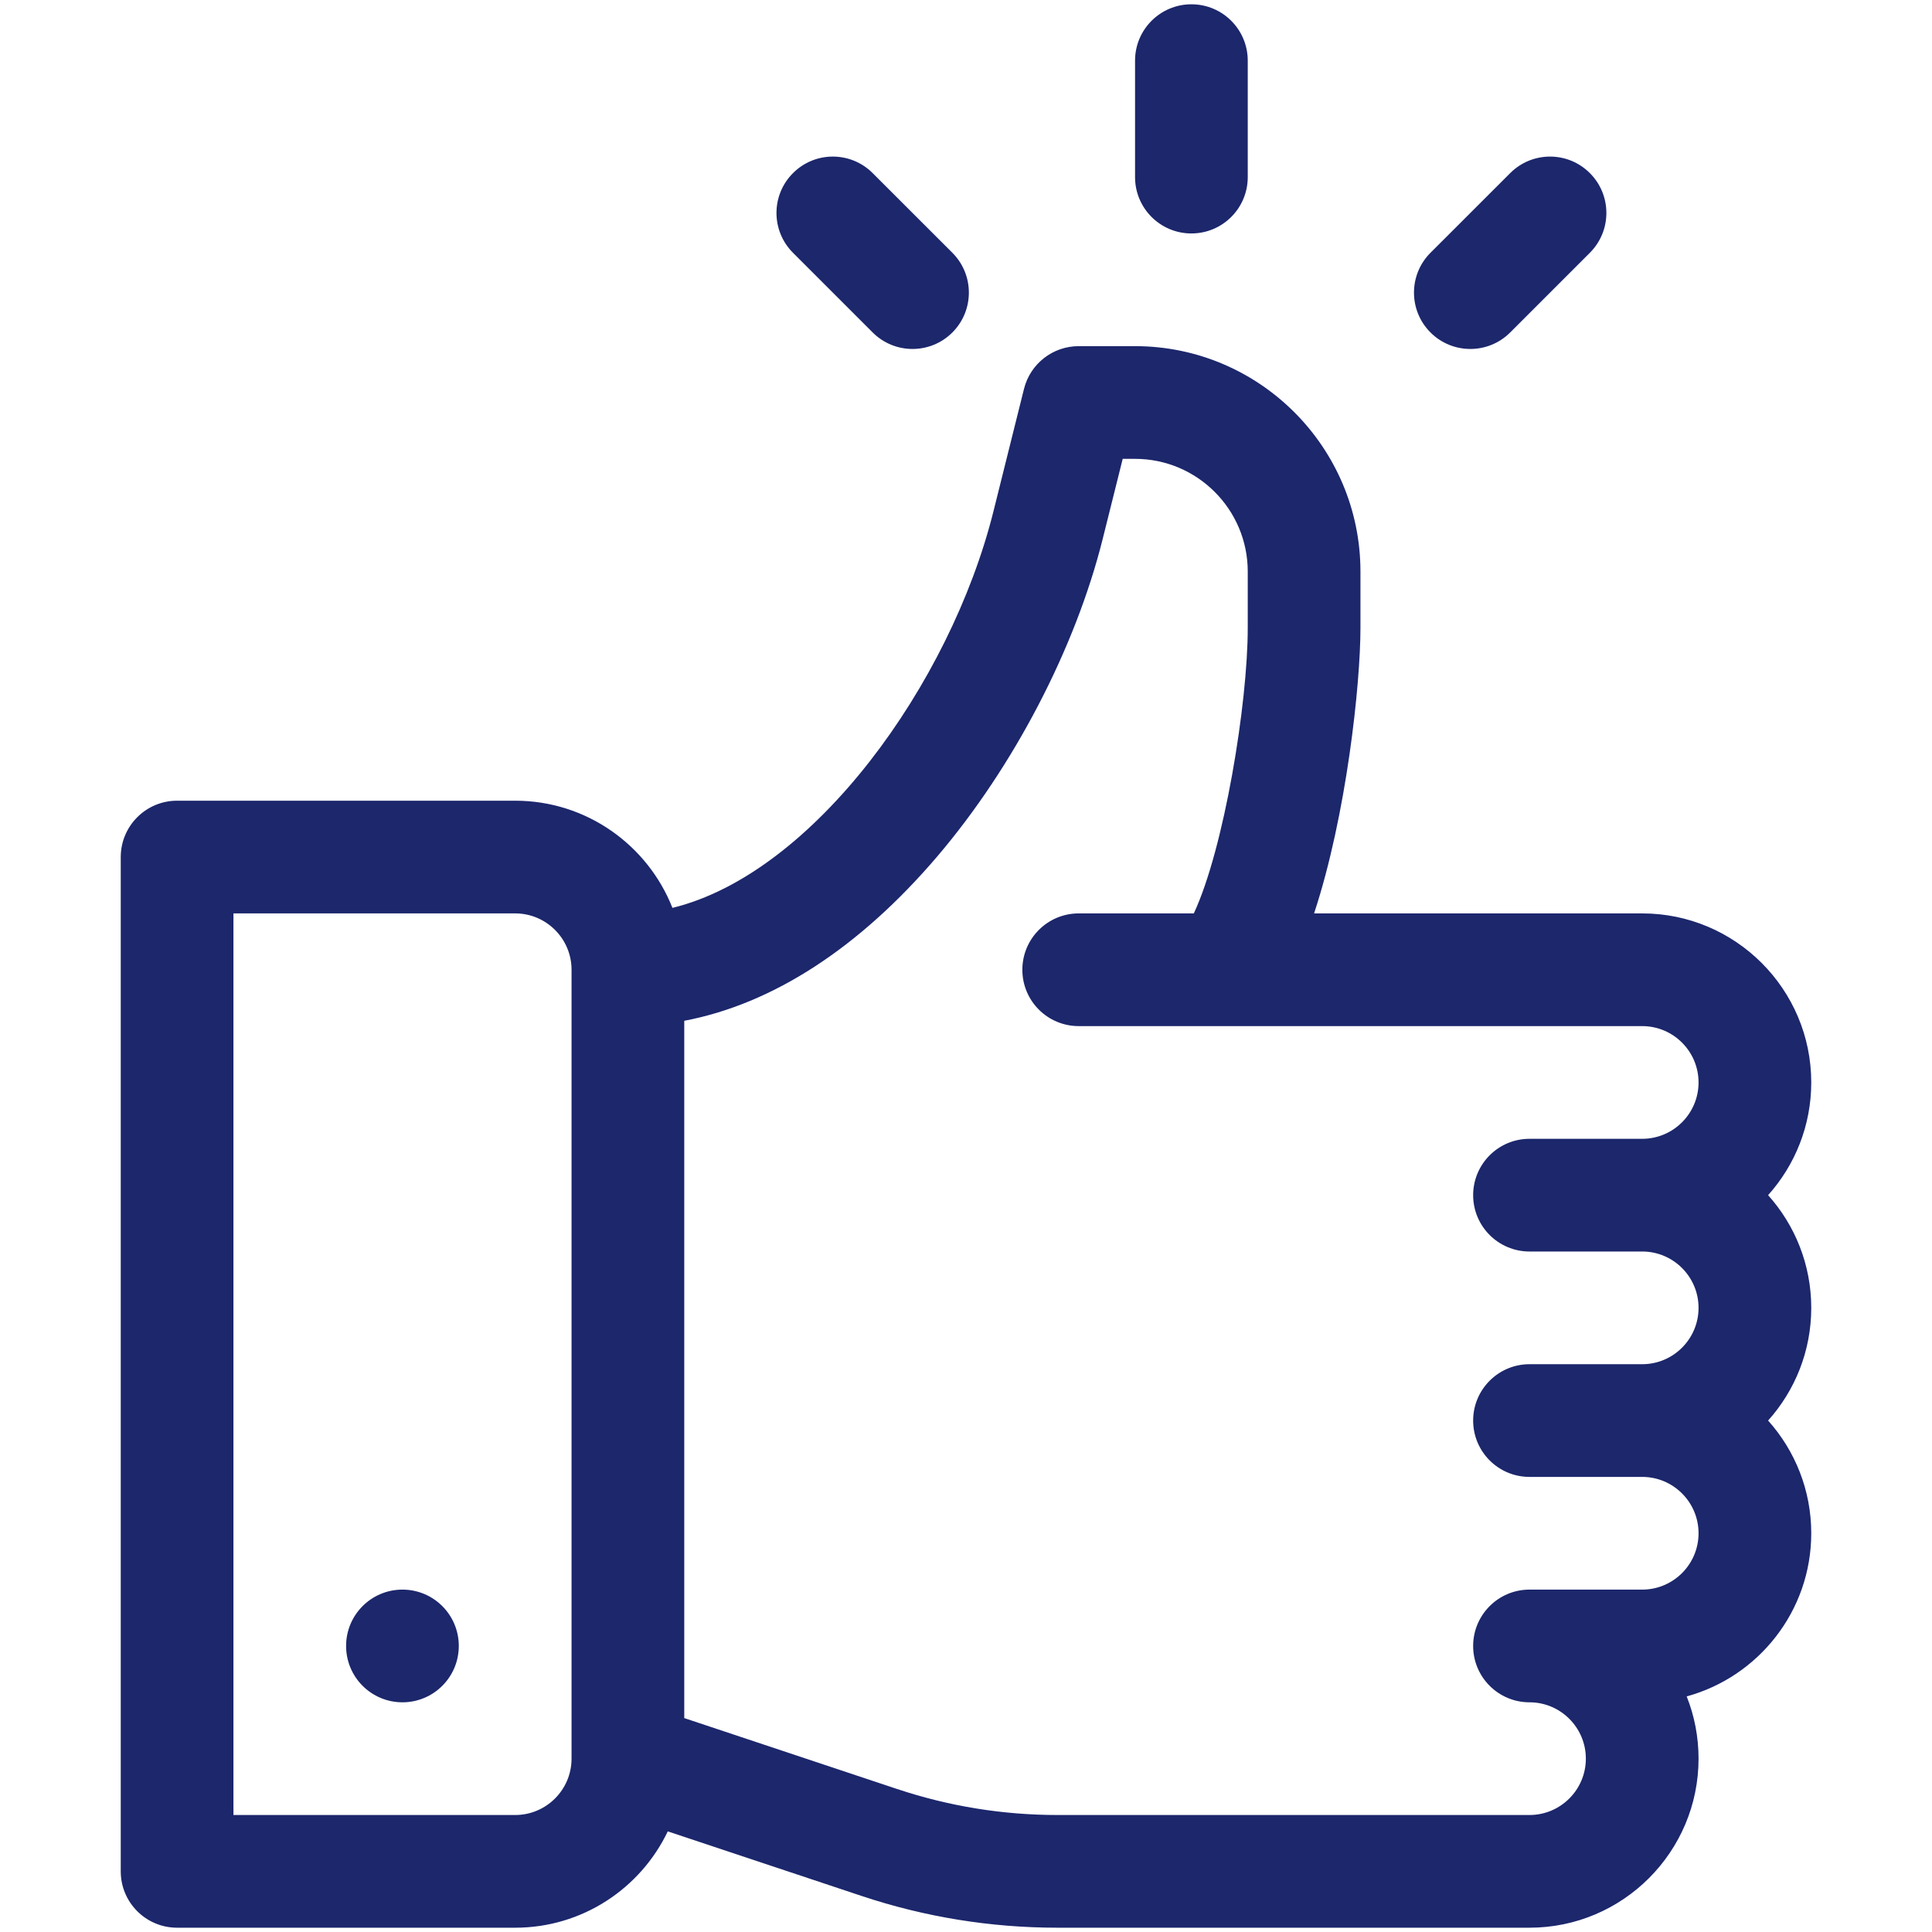 <svg width="36" height="36" viewBox="0 0 36 36" fill="none" xmlns="http://www.w3.org/2000/svg">
<g clip-path="url(#clip0_213_539)">
<path d="M32.946 22.27C33.446 21.712 33.75 20.976 33.75 20.17C33.75 18.433 32.337 17.02 30.6 17.02H24.486C25.092 15.183 25.35 12.745 25.35 11.7V10.65C25.35 8.335 23.466 6.45 21.15 6.45H20.1C19.618 6.45 19.198 6.778 19.081 7.245L18.51 9.534C17.708 12.738 15.164 16.274 12.53 16.917C12.069 15.749 10.93 14.92 9.6 14.92H3.3C2.72 14.92 2.25 15.391 2.25 15.97V34.87C2.25 35.45 2.72 35.92 3.3 35.92H9.6C10.852 35.92 11.936 35.186 12.443 34.125L16.051 35.327C17.231 35.721 18.46 35.92 19.704 35.92H28.5C30.237 35.92 31.65 34.507 31.65 32.77C31.65 32.361 31.572 31.969 31.429 31.61C32.764 31.245 33.75 30.021 33.75 28.57C33.75 27.765 33.446 27.028 32.946 26.47C33.446 25.912 33.75 25.176 33.75 24.37C33.75 23.564 33.446 22.828 32.946 22.27ZM10.65 32.77C10.65 33.349 10.179 33.82 9.6 33.82H4.35V17.02H9.6C10.179 17.02 10.65 17.491 10.65 18.07V32.77ZM28.5 23.32H30.6C31.179 23.32 31.65 23.791 31.65 24.37C31.65 24.949 31.179 25.42 30.6 25.42H28.5C27.92 25.42 27.45 25.891 27.45 26.47C27.45 27.05 27.92 27.52 28.5 27.52H30.6C31.179 27.52 31.65 27.991 31.65 28.57C31.65 29.149 31.179 29.62 30.6 29.62H28.5C27.92 29.62 27.45 30.091 27.45 30.67C27.45 31.25 27.92 31.72 28.5 31.72C29.079 31.72 29.55 32.191 29.55 32.77C29.55 33.349 29.079 33.82 28.5 33.82H19.704C18.686 33.82 17.68 33.657 16.715 33.335L12.75 32.014V19.021C14.397 18.708 16.009 17.665 17.465 15.958C18.886 14.29 20.038 12.08 20.547 10.043L20.92 8.55H21.15C22.308 8.55 23.25 9.492 23.25 10.65V11.7C23.25 13.109 22.809 15.813 22.245 17.02H20.1C19.52 17.02 19.05 17.491 19.05 18.07C19.05 18.65 19.52 19.12 20.1 19.12H30.6C31.179 19.12 31.65 19.591 31.65 20.17C31.65 20.749 31.179 21.22 30.6 21.22H28.5C27.92 21.22 27.45 21.691 27.45 22.27C27.45 22.85 27.92 23.32 28.5 23.32Z" fill="#1C276C"/>
<path d="M7.499 31.72C8.079 31.72 8.549 31.25 8.549 30.67C8.549 30.09 8.079 29.62 7.499 29.62C6.919 29.62 6.449 30.09 6.449 30.67C6.449 31.25 6.919 31.72 7.499 31.72Z" fill="#1C276C"/>
<path d="M22.2 0.08C21.62 0.08 21.15 0.55 21.15 1.13V3.3C21.15 3.88 21.62 4.35 22.2 4.35C22.78 4.35 23.25 3.88 23.25 3.3V1.13C23.25 0.55 22.78 0.08 22.2 0.08Z" fill="#1C276C"/>
<path d="M17.746 4.71L16.261 3.226C15.851 2.815 15.186 2.815 14.776 3.226C14.366 3.636 14.366 4.3 14.776 4.71L16.261 6.195C16.671 6.605 17.336 6.605 17.746 6.195C18.156 5.785 18.156 5.12 17.746 4.71Z" fill="#1C276C"/>
<path d="M29.625 3.226C29.215 2.815 28.55 2.815 28.14 3.226L26.655 4.71C26.245 5.12 26.245 5.785 26.655 6.195C27.065 6.605 27.73 6.605 28.14 6.195L29.625 4.71C30.035 4.3 30.035 3.636 29.625 3.226Z" fill="#1C276C"/>
</g>
<defs>
<clipPath id="clip0_213_539">
<rect width="35.84" height="35.84" fill="white" transform="translate(0.08 0.08)"/>
</clipPath>
</defs>
</svg>

